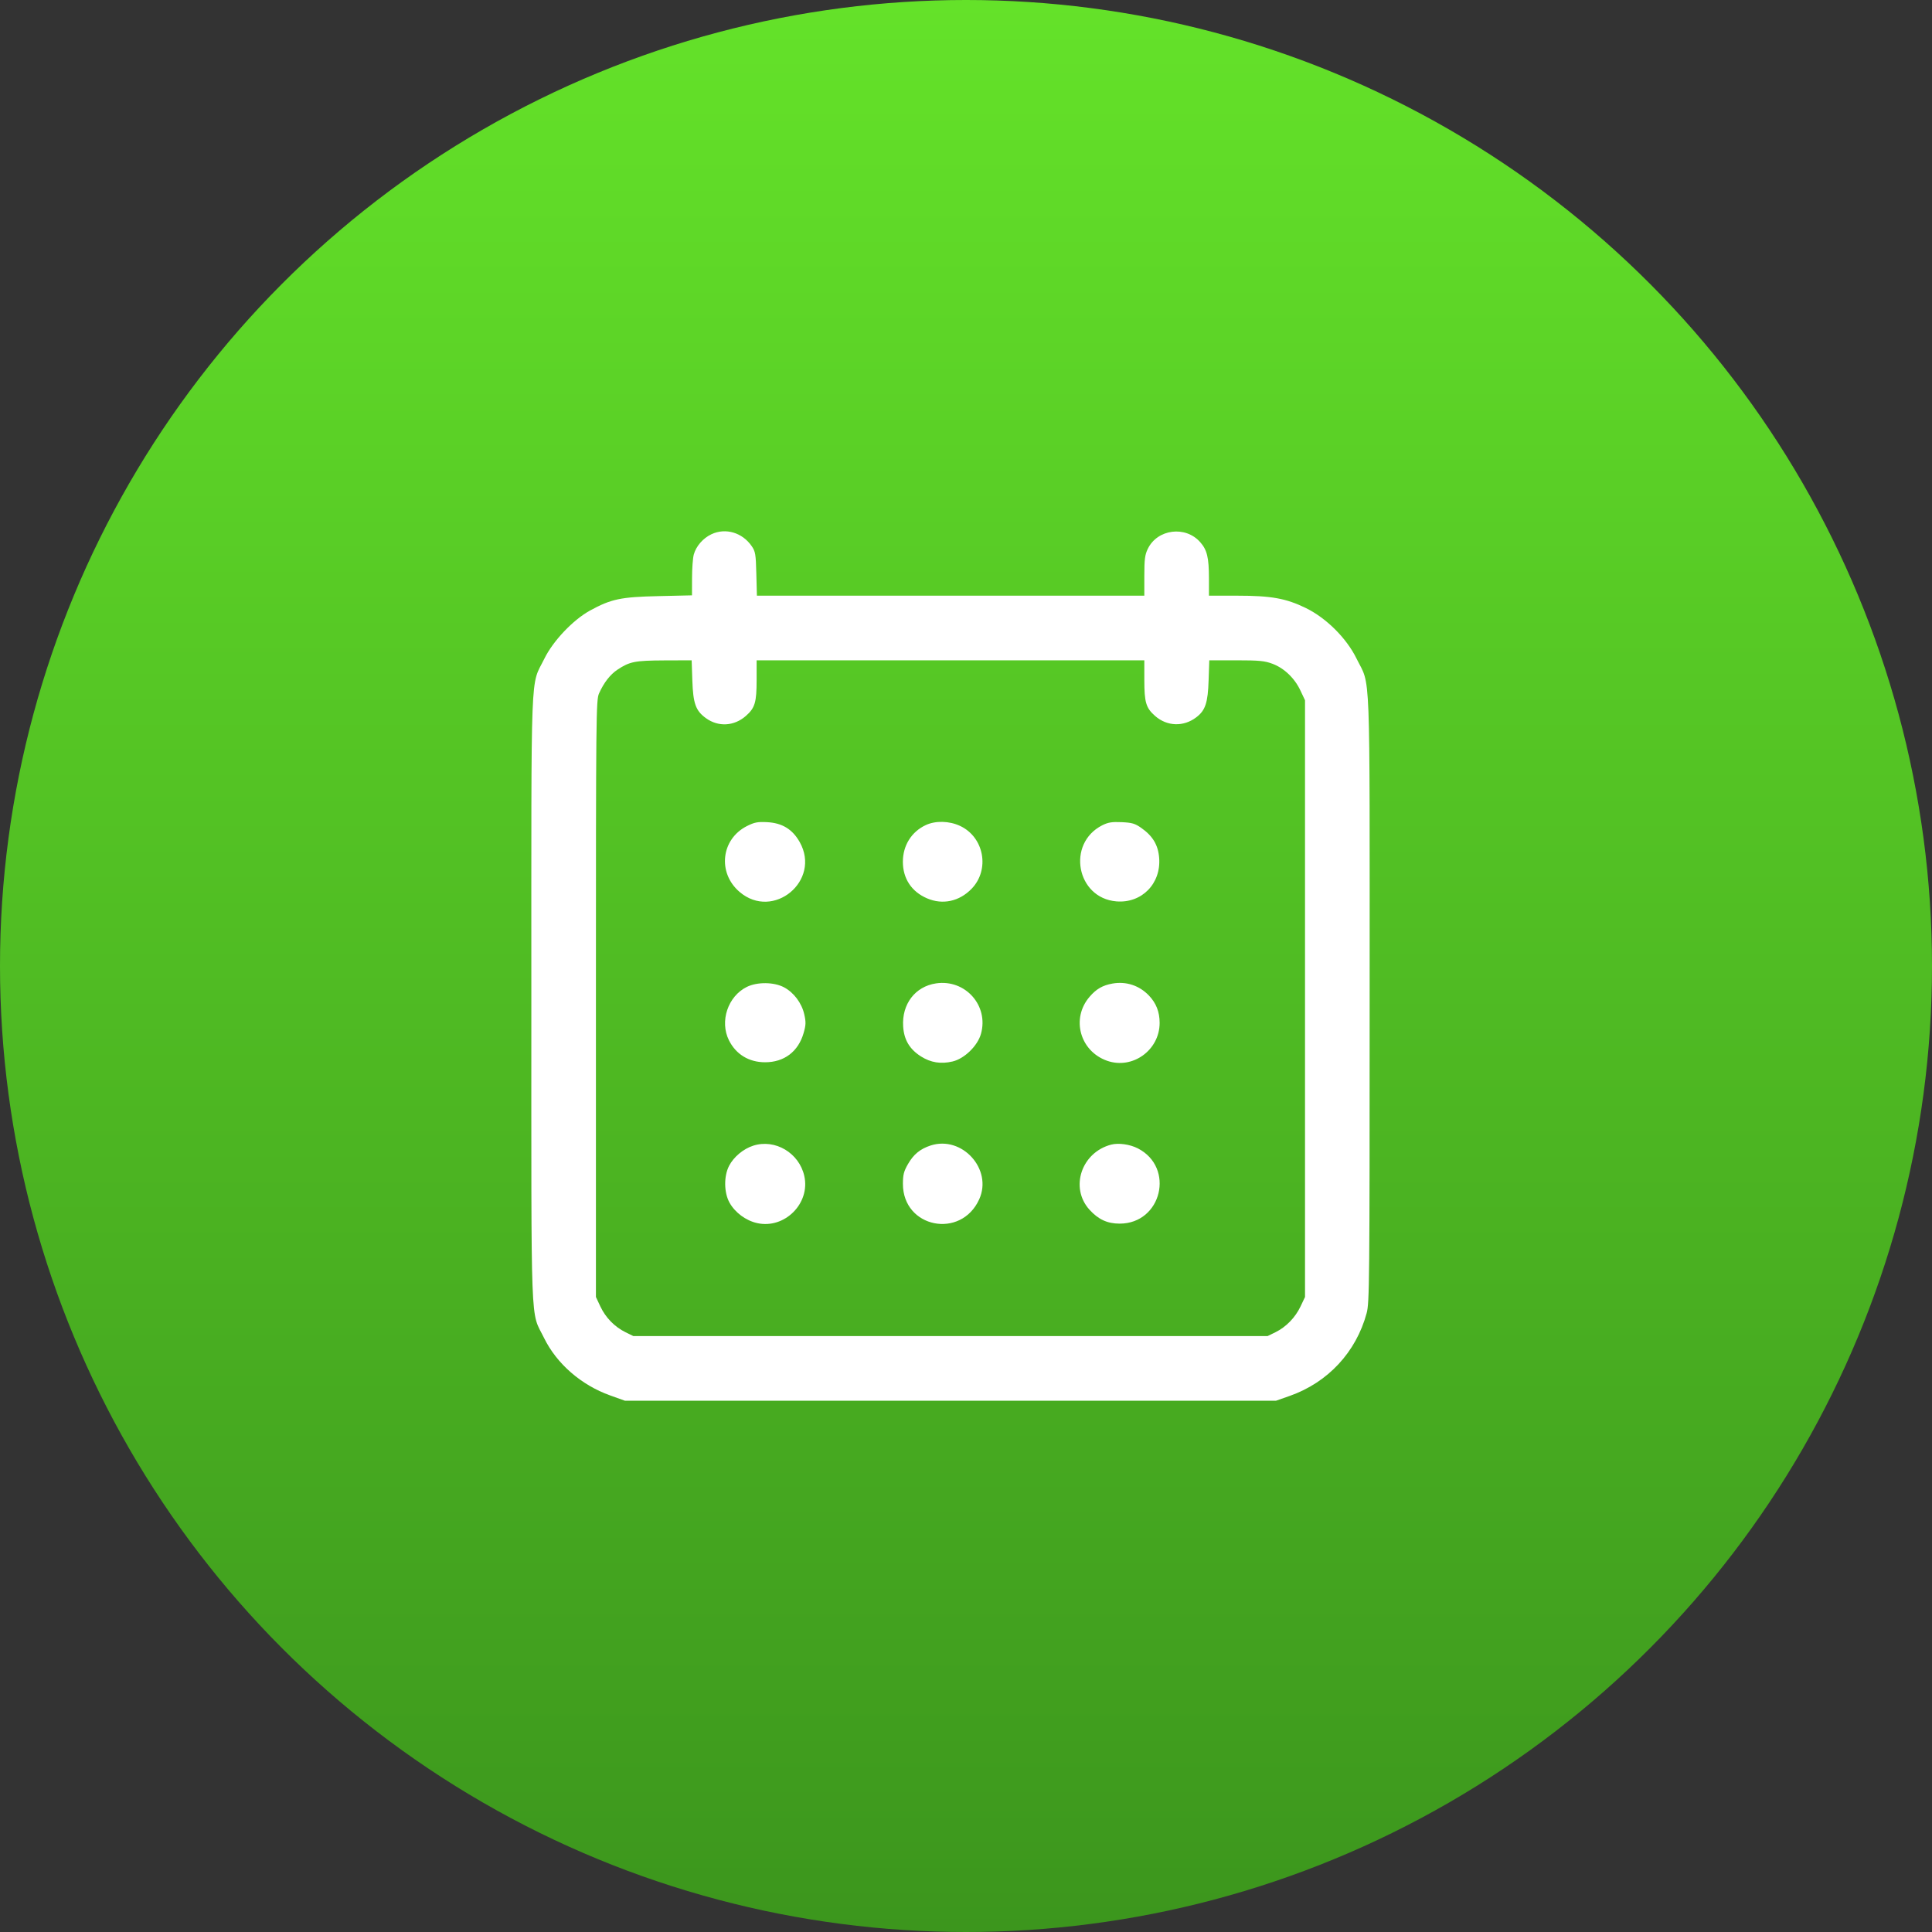 <svg width="40" height="40" viewBox="0 0 40 40" fill="none" xmlns="http://www.w3.org/2000/svg">
<rect x="0" y="0" width="40" height="40" fill="#333333" stroke="none"/>
<circle cx="20" cy="20" r="20" fill="url(#paint0_linear_2_3055)"/>
<path fill-rule="evenodd" clip-rule="evenodd" d="M14.731 11.06C14.556 11.142 14.412 11.307 14.364 11.481C14.344 11.553 14.328 11.773 14.328 11.969L14.327 12.326L13.632 12.342C12.854 12.359 12.651 12.402 12.215 12.641C11.864 12.834 11.45 13.27 11.27 13.638C10.977 14.236 11.001 13.613 11.001 20.675C11.001 27.725 10.978 27.118 11.263 27.699C11.525 28.235 12.034 28.677 12.633 28.891L12.937 29H19.679H26.42L26.702 28.901C27.493 28.622 28.077 27.994 28.295 27.187C28.353 26.973 28.357 26.556 28.357 20.675C28.357 13.611 28.381 14.236 28.086 13.636C27.88 13.214 27.46 12.796 27.037 12.589C26.624 12.388 26.321 12.333 25.612 12.333H25.03L25.03 11.973C25.029 11.544 24.992 11.387 24.85 11.226C24.545 10.878 23.963 10.952 23.764 11.363C23.704 11.486 23.692 11.58 23.692 11.922V12.333H19.681H15.671L15.659 11.882C15.649 11.473 15.64 11.419 15.563 11.307C15.37 11.026 15.023 10.923 14.731 11.06ZM14.334 14.085C14.35 14.566 14.403 14.715 14.616 14.869C14.873 15.055 15.199 15.036 15.442 14.823C15.631 14.657 15.665 14.542 15.665 14.077V13.671H19.679H23.692V14.077C23.692 14.542 23.726 14.657 23.915 14.823C24.163 15.041 24.505 15.052 24.769 14.85C24.956 14.708 25.008 14.55 25.023 14.085L25.037 13.671H25.596C26.072 13.671 26.182 13.682 26.346 13.743C26.588 13.834 26.805 14.041 26.925 14.299L27.019 14.498V20.675V26.853L26.927 27.047C26.817 27.279 26.627 27.474 26.406 27.583L26.244 27.662H19.679H13.113L12.95 27.582C12.725 27.471 12.539 27.281 12.43 27.049L12.338 26.853V20.675C12.338 14.807 12.341 14.491 12.402 14.357C12.503 14.132 12.633 13.965 12.785 13.864C13.038 13.697 13.144 13.676 13.752 13.673L14.32 13.671L14.334 14.085ZM15.464 17.103C14.928 17.374 14.851 18.072 15.312 18.466C16.008 19.062 17.007 18.234 16.557 17.434C16.407 17.168 16.194 17.038 15.881 17.022C15.684 17.012 15.619 17.025 15.464 17.103ZM19.168 17.082C18.871 17.22 18.693 17.505 18.693 17.842C18.693 18.189 18.872 18.461 19.193 18.599C19.516 18.738 19.86 18.664 20.115 18.402C20.499 18.006 20.376 17.332 19.876 17.099C19.653 16.995 19.369 16.988 19.168 17.082ZM22.82 17.087C22.077 17.465 22.287 18.593 23.113 18.662C23.638 18.706 24.042 18.294 23.999 17.76C23.978 17.494 23.866 17.307 23.627 17.14C23.499 17.05 23.438 17.032 23.223 17.022C23.018 17.013 22.942 17.026 22.82 17.087ZM19.379 20.36C18.948 20.424 18.669 20.789 18.699 21.251C18.716 21.528 18.832 21.723 19.069 21.873C19.27 22 19.48 22.034 19.721 21.977C19.966 21.92 20.241 21.653 20.31 21.404C20.474 20.819 19.985 20.269 19.379 20.36ZM23.035 20.363C22.828 20.4 22.697 20.475 22.557 20.639C22.172 21.088 22.358 21.763 22.921 21.962C23.447 22.147 24.009 21.743 24.009 21.178C24.009 20.95 23.937 20.768 23.787 20.611C23.587 20.403 23.317 20.314 23.035 20.363ZM15.462 20.433C15.07 20.627 14.896 21.145 15.092 21.538C15.238 21.83 15.506 21.993 15.841 21.993C16.235 21.993 16.526 21.773 16.637 21.391C16.686 21.223 16.688 21.162 16.652 21.003C16.6 20.768 16.435 20.548 16.232 20.441C16.023 20.33 15.677 20.327 15.462 20.433ZM15.595 23.72C15.39 23.785 15.19 23.953 15.095 24.137C14.984 24.351 14.988 24.689 15.103 24.898C15.218 25.105 15.442 25.271 15.676 25.323C16.244 25.45 16.78 24.915 16.652 24.347C16.546 23.87 16.047 23.574 15.595 23.72ZM19.268 23.716C19.051 23.787 18.914 23.899 18.798 24.102C18.712 24.252 18.694 24.323 18.694 24.512C18.694 25.422 19.897 25.663 20.274 24.829C20.555 24.208 19.919 23.505 19.268 23.716ZM23.006 23.698C22.389 23.859 22.145 24.59 22.556 25.045C22.739 25.247 22.926 25.334 23.181 25.334C24.052 25.334 24.331 24.171 23.556 23.775C23.39 23.691 23.159 23.659 23.006 23.698Z" fill="white"/>
<defs>
<linearGradient id="paint0_linear_2_3055" x1="20" y1="0" x2="20" y2="40" gradientUnits="userSpaceOnUse">
<stop stop-color="#64E229"/>
<stop offset="1" stop-color="#3C961D"/>
</linearGradient>
</defs>
</svg>
